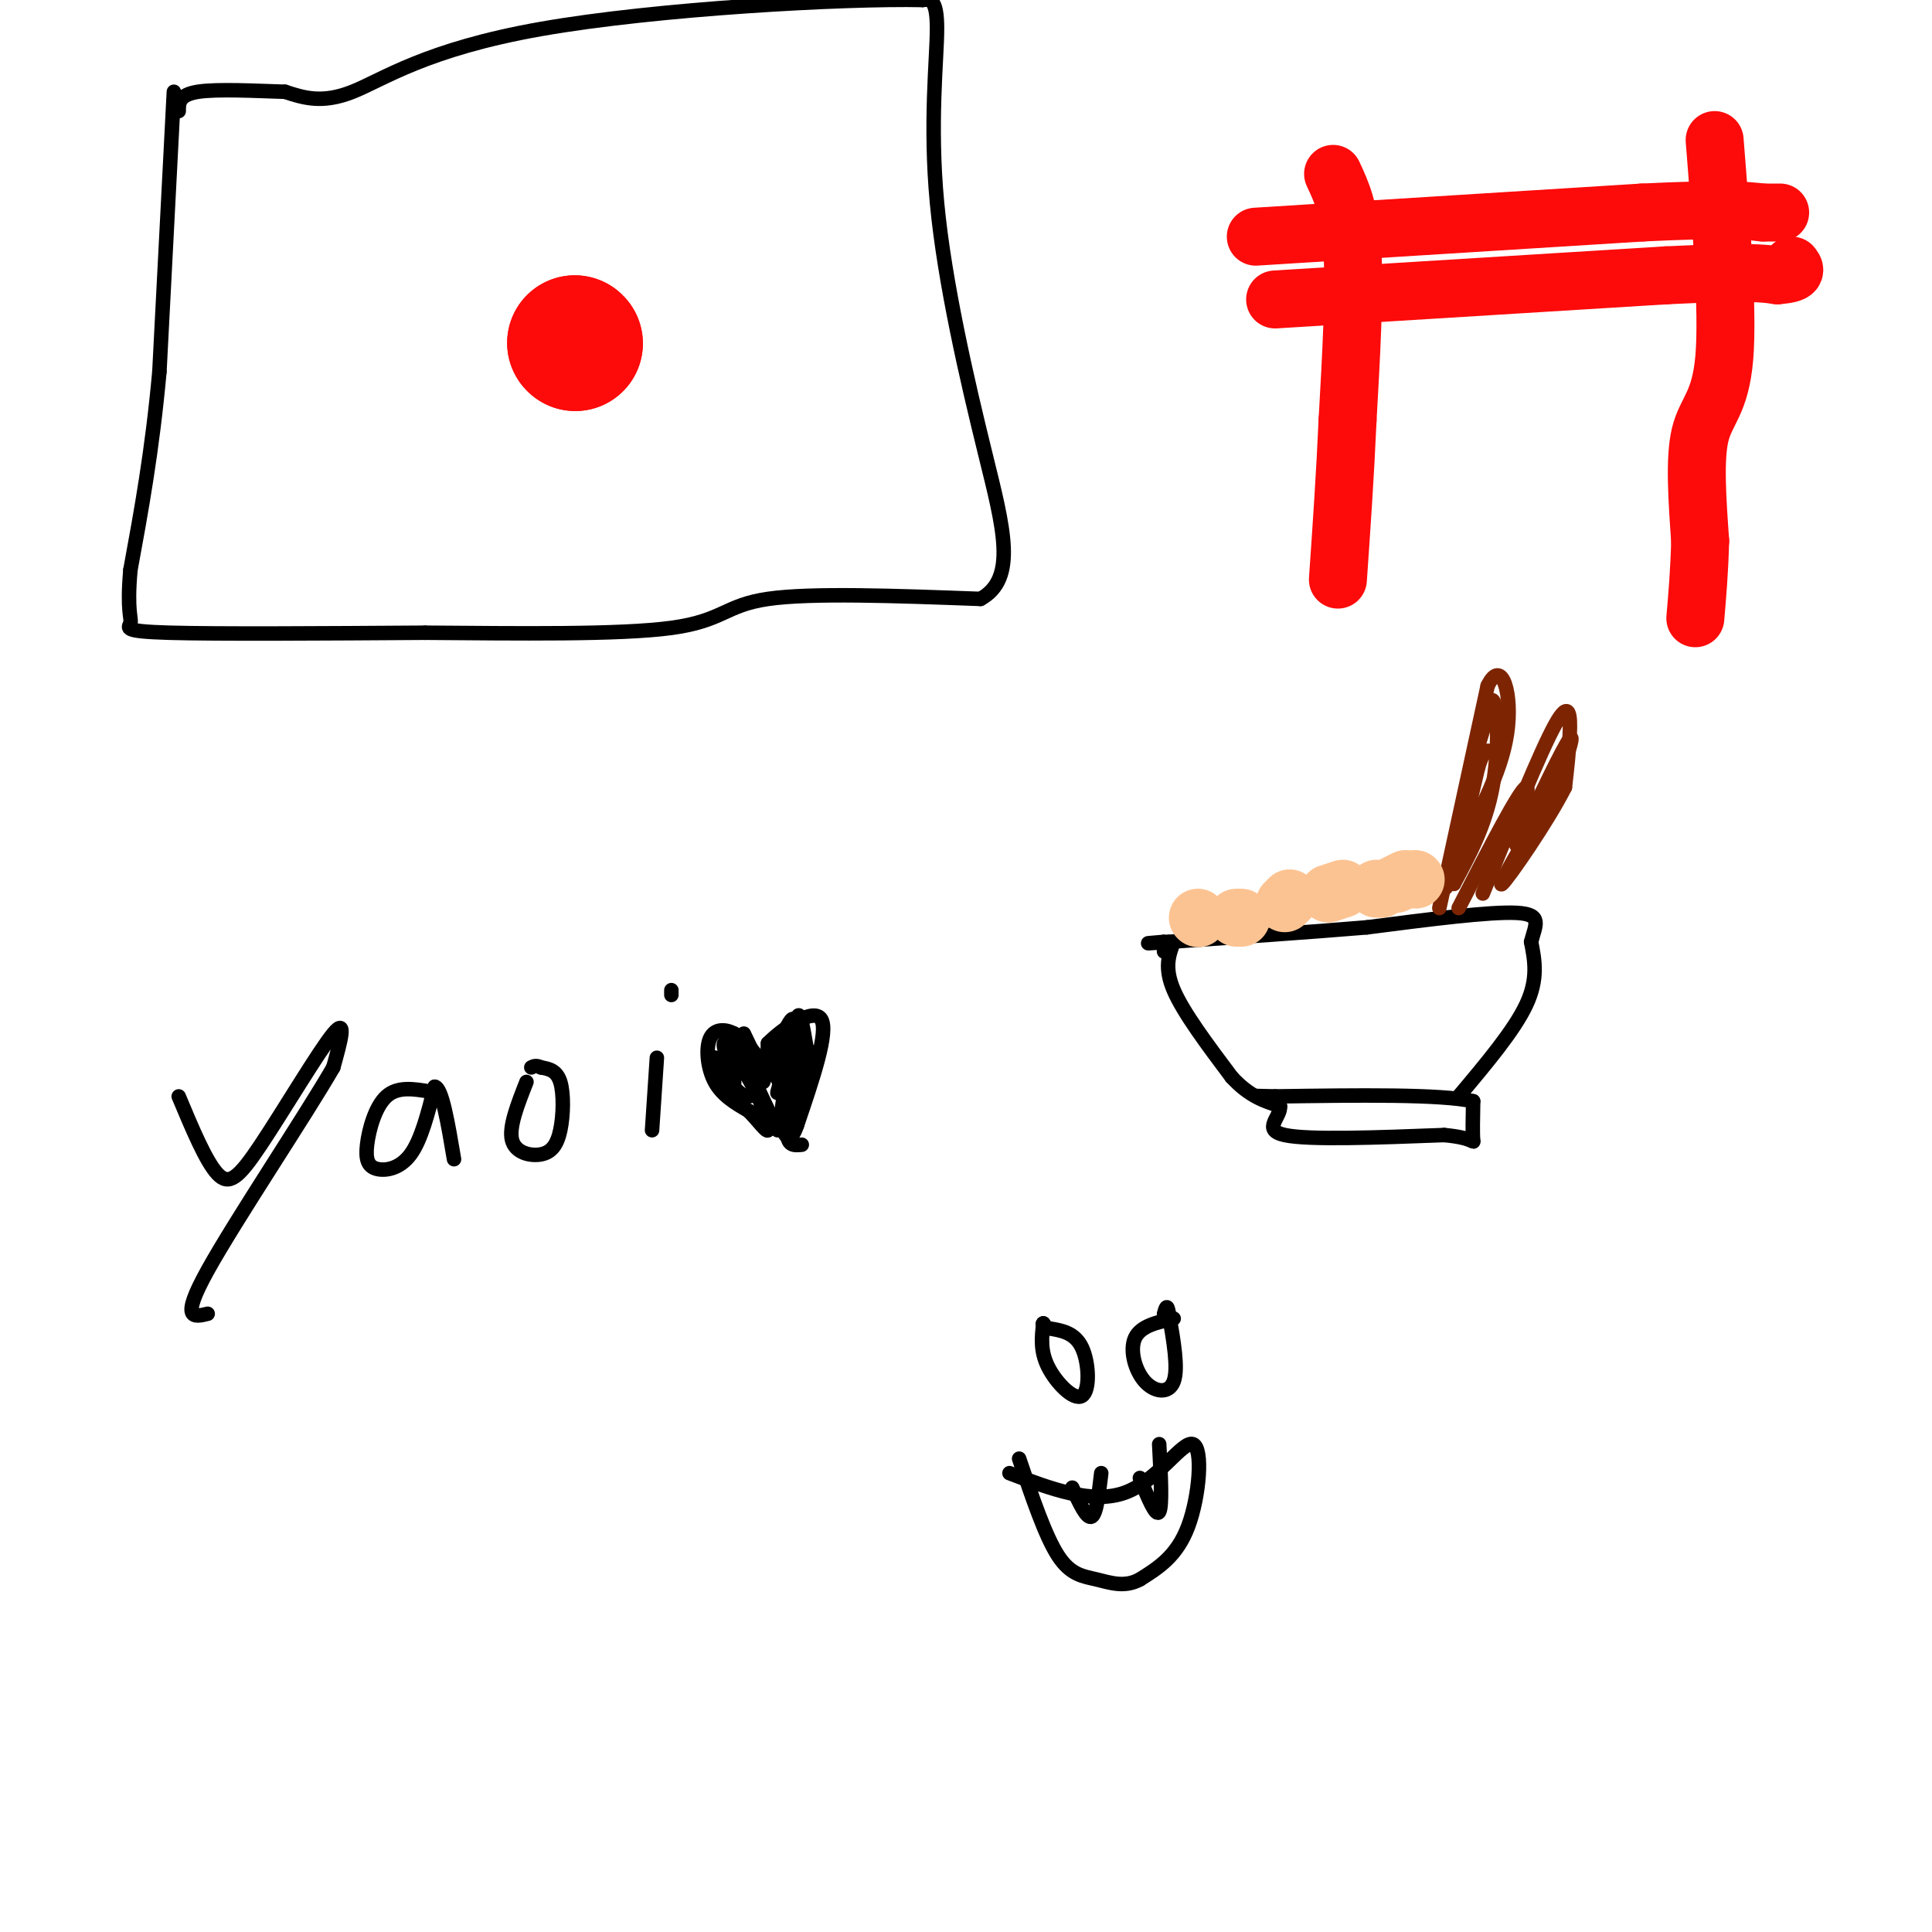 <svg viewBox='0 0 400 400' version='1.1' xmlns='http://www.w3.org/2000/svg' xmlns:xlink='http://www.w3.org/1999/xlink'><g fill='none' stroke='rgb(253,10,10)' stroke-width='28' stroke-linecap='round' stroke-linejoin='round'><path d='M119,71c0.000,0.000 0.100,0.100 0.1,0.1'/><path d='M119,71c0.000,0.000 0.100,0.100 0.1,0.1'/></g>
<g fill='none' stroke='rgb(0,0,0)' stroke-width='3' stroke-linecap='round' stroke-linejoin='round'><path d='M36,19c0.000,0.000 -3.000,58.000 -3,58'/><path d='M33,77c-1.500,16.500 -3.750,28.750 -6,41'/><path d='M27,118c-0.774,8.714 0.292,10.000 0,11c-0.292,1.000 -1.940,1.714 8,2c9.940,0.286 31.470,0.143 53,0'/><path d='M88,131c19.071,0.131 40.250,0.458 51,-1c10.750,-1.458 11.071,-4.702 20,-6c8.929,-1.298 26.464,-0.649 44,0'/><path d='M203,124c7.649,-4.198 4.772,-14.692 1,-30c-3.772,-15.308 -8.439,-35.429 -10,-52c-1.561,-16.571 -0.018,-29.592 0,-36c0.018,-6.408 -1.491,-6.204 -3,-6'/><path d='M191,0c-16.179,-0.345 -55.125,1.792 -79,6c-23.875,4.208 -32.679,10.488 -39,13c-6.321,2.512 -10.161,1.256 -14,0'/><path d='M59,19c-6.000,-0.178 -14.000,-0.622 -18,0c-4.000,0.622 -4.000,2.311 -4,4'/><path d='M243,195c-1.000,2.667 -2.000,5.333 0,10c2.000,4.667 7.000,11.333 12,18'/><path d='M255,223c3.667,4.000 6.833,5.000 10,6'/><path d='M265,229c0.311,2.267 -3.911,4.933 1,6c4.911,1.067 18.956,0.533 33,0'/><path d='M299,235c6.467,0.578 6.133,2.022 6,1c-0.133,-1.022 -0.067,-4.511 0,-8'/><path d='M305,228c-6.833,-1.500 -23.917,-1.250 -41,-1'/><path d='M264,227c-6.833,-0.167 -3.417,-0.083 0,0'/><path d='M302,227c5.750,-6.833 11.500,-13.667 14,-19c2.500,-5.333 1.750,-9.167 1,-13'/><path d='M317,195c0.867,-3.489 2.533,-5.711 -3,-6c-5.533,-0.289 -18.267,1.356 -31,3'/><path d='M283,192c-12.000,1.000 -26.500,2.000 -41,3'/><path d='M242,195c-7.000,0.500 -4.000,0.250 -1,0'/><path d='M241,195c0.000,0.000 0.000,2.000 0,2'/></g>
<g fill='none' stroke='rgb(125,37,2)' stroke-width='3' stroke-linecap='round' stroke-linejoin='round'><path d='M298,188c0.000,0.000 10.000,-46.000 10,-46'/><path d='M308,142c2.933,-6.089 5.267,1.689 4,10c-1.267,8.311 -6.133,17.156 -11,26'/><path d='M301,178c-2.111,5.822 -1.889,7.378 -1,4c0.889,-3.378 2.444,-11.689 4,-20'/><path d='M304,162c1.500,-6.167 3.250,-11.583 5,-17'/><path d='M309,145c1.133,0.467 1.467,10.133 0,18c-1.467,7.867 -4.733,13.933 -8,20'/><path d='M301,183c-0.500,-0.667 2.250,-12.333 5,-24'/><path d='M306,159c1.333,-4.500 2.167,-3.750 3,-3'/><path d='M307,185c5.978,-14.756 11.956,-29.511 15,-35c3.044,-5.489 3.156,-1.711 3,2c-0.156,3.711 -0.578,7.356 -1,11'/><path d='M324,163c-3.489,6.956 -11.711,18.844 -13,20c-1.289,1.156 4.356,-8.422 10,-18'/><path d='M321,165c2.933,-6.444 5.267,-13.556 4,-12c-1.267,1.556 -6.133,11.778 -11,22'/><path d='M314,175c-0.644,-0.356 3.244,-12.244 2,-12c-1.244,0.244 -7.622,12.622 -14,25'/></g>
<g fill='none' stroke='rgb(252,195,146)' stroke-width='12' stroke-linecap='round' stroke-linejoin='round'><path d='M248,190c0.000,0.000 0.100,0.100 0.1,0.1'/><path d='M256,190c0.000,0.000 1.000,0.000 1,0'/><path d='M266,187c0.000,0.000 1.000,-1.000 1,-1'/><path d='M275,185c0.000,0.000 3.000,-1.000 3,-1'/><path d='M285,184c0.000,0.000 1.000,0.000 1,0'/><path d='M289,183c0.000,0.000 2.000,-1.000 2,-1'/><path d='M293,182c0.000,0.000 0.100,0.100 0.1,0.1'/></g>
<g fill='none' stroke='rgb(253,10,10)' stroke-width='12' stroke-linecap='round' stroke-linejoin='round'><path d='M276,36c1.750,3.750 3.500,7.500 4,16c0.500,8.500 -0.250,21.750 -1,35'/><path d='M279,87c-0.500,11.333 -1.250,22.167 -2,33'/><path d='M355,29c1.400,17.711 2.800,35.422 2,45c-0.800,9.578 -3.800,11.022 -5,16c-1.200,4.978 -0.600,13.489 0,22'/><path d='M352,112c-0.167,6.333 -0.583,11.167 -1,16'/><path d='M260,49c0.000,0.000 80.000,-5.000 80,-5'/><path d='M340,44c17.500,-0.833 21.250,-0.417 25,0'/><path d='M365,44c4.667,0.000 3.833,0.000 3,0'/><path d='M264,62c0.000,0.000 81.000,-5.000 81,-5'/><path d='M345,57c17.333,-0.833 20.167,-0.417 23,0'/><path d='M368,57c4.333,-0.333 3.667,-1.167 3,-2'/></g>
<g fill='none' stroke='rgb(0,0,0)' stroke-width='3' stroke-linecap='round' stroke-linejoin='round'><path d='M37,227c2.810,6.714 5.619,13.429 8,16c2.381,2.571 4.333,1.000 9,-6c4.667,-7.000 12.048,-19.429 15,-23c2.952,-3.571 1.476,1.714 0,7'/><path d='M69,221c-5.778,10.022 -20.222,31.578 -26,42c-5.778,10.422 -2.889,9.711 0,9'/><path d='M89,226c-3.338,-0.557 -6.676,-1.113 -9,1c-2.324,2.113 -3.633,6.896 -4,10c-0.367,3.104 0.209,4.528 2,5c1.791,0.472 4.797,-0.008 7,-3c2.203,-2.992 3.601,-8.496 5,-14'/><path d='M90,225c1.500,0.167 2.750,7.583 4,15'/><path d='M109,224c-1.833,4.656 -3.665,9.311 -3,12c0.665,2.689 3.828,3.411 6,3c2.172,-0.411 3.354,-1.957 4,-5c0.646,-3.043 0.756,-7.584 0,-10c-0.756,-2.416 -2.378,-2.708 -4,-3'/><path d='M112,221c-1.000,-0.500 -1.500,-0.250 -2,0'/><path d='M136,219c0.000,0.000 -1.000,15.000 -1,15'/><path d='M139,206c0.000,0.000 0.000,-1.000 0,-1'/><path d='M161,234c0.000,0.000 -9.000,-19.000 -9,-19'/><path d='M152,214c0.000,0.000 0.100,0.100 0.1,0.1'/><path d='M154,214c1.583,3.333 3.167,6.667 4,7c0.833,0.333 0.917,-2.333 1,-5'/><path d='M159,216c2.822,-2.867 9.378,-7.533 11,-5c1.622,2.533 -1.689,12.267 -5,22'/><path d='M165,233c-1.333,3.833 -2.167,2.417 -3,1'/><path d='M157,219c-1.560,-1.994 -3.119,-3.988 -5,-5c-1.881,-1.012 -4.083,-1.042 -5,1c-0.917,2.042 -0.548,6.155 1,9c1.548,2.845 4.274,4.423 7,6'/><path d='M155,230c2.067,2.133 3.733,4.467 4,4c0.267,-0.467 -0.867,-3.733 -2,-7'/><path d='M157,227c-2.060,-4.107 -6.208,-10.875 -7,-11c-0.792,-0.125 1.774,6.393 2,8c0.226,1.607 -1.887,-1.696 -4,-5'/><path d='M148,219c0.714,1.643 4.500,8.250 7,8c2.500,-0.250 3.714,-7.357 4,-9c0.286,-1.643 -0.357,2.179 -1,6'/><path d='M158,224c1.238,-2.655 4.833,-12.292 6,-13c1.167,-0.708 -0.095,7.512 0,10c0.095,2.488 1.548,-0.756 3,-4'/><path d='M167,217c-0.778,3.289 -4.222,13.511 -5,14c-0.778,0.489 1.111,-8.756 3,-18'/><path d='M165,213c-0.595,0.643 -3.583,11.250 -4,13c-0.417,1.750 1.738,-5.357 2,-8c0.262,-2.643 -1.369,-0.821 -3,1'/><path d='M160,219c0.119,2.417 1.917,7.958 3,6c1.083,-1.958 1.452,-11.417 2,-14c0.548,-2.583 1.274,1.708 2,6'/><path d='M167,217c-0.333,3.833 -2.167,10.417 -4,17'/><path d='M163,234c-0.167,3.333 1.417,3.167 3,3'/><path d='M216,274c-0.327,2.851 -0.655,5.702 1,9c1.655,3.298 5.292,7.042 7,6c1.708,-1.042 1.488,-6.869 0,-10c-1.488,-3.131 -4.244,-3.565 -7,-4'/><path d='M217,275c-1.333,-0.833 -1.167,-0.917 -1,-1'/><path d='M216,274c0.000,0.000 0.100,0.100 0.1,0.1'/><path d='M243,273c-3.423,0.756 -6.845,1.512 -8,4c-1.155,2.488 -0.042,6.708 2,9c2.042,2.292 5.012,2.655 6,0c0.988,-2.655 -0.006,-8.327 -1,-14'/><path d='M242,272c-0.333,-2.333 -0.667,-1.167 -1,0'/><path d='M209,305c8.589,3.262 17.179,6.524 24,4c6.821,-2.524 11.875,-10.833 14,-10c2.125,0.833 1.321,10.810 -1,17c-2.321,6.190 -6.161,8.595 -10,11'/><path d='M236,327c-3.202,1.762 -6.208,0.667 -9,0c-2.792,-0.667 -5.369,-0.905 -8,-5c-2.631,-4.095 -5.315,-12.048 -8,-20'/><path d='M222,308c1.500,3.250 3.000,6.500 4,6c1.000,-0.500 1.500,-4.750 2,-9'/><path d='M236,306c1.667,4.083 3.333,8.167 4,7c0.667,-1.167 0.333,-7.583 0,-14'/></g>
</svg>